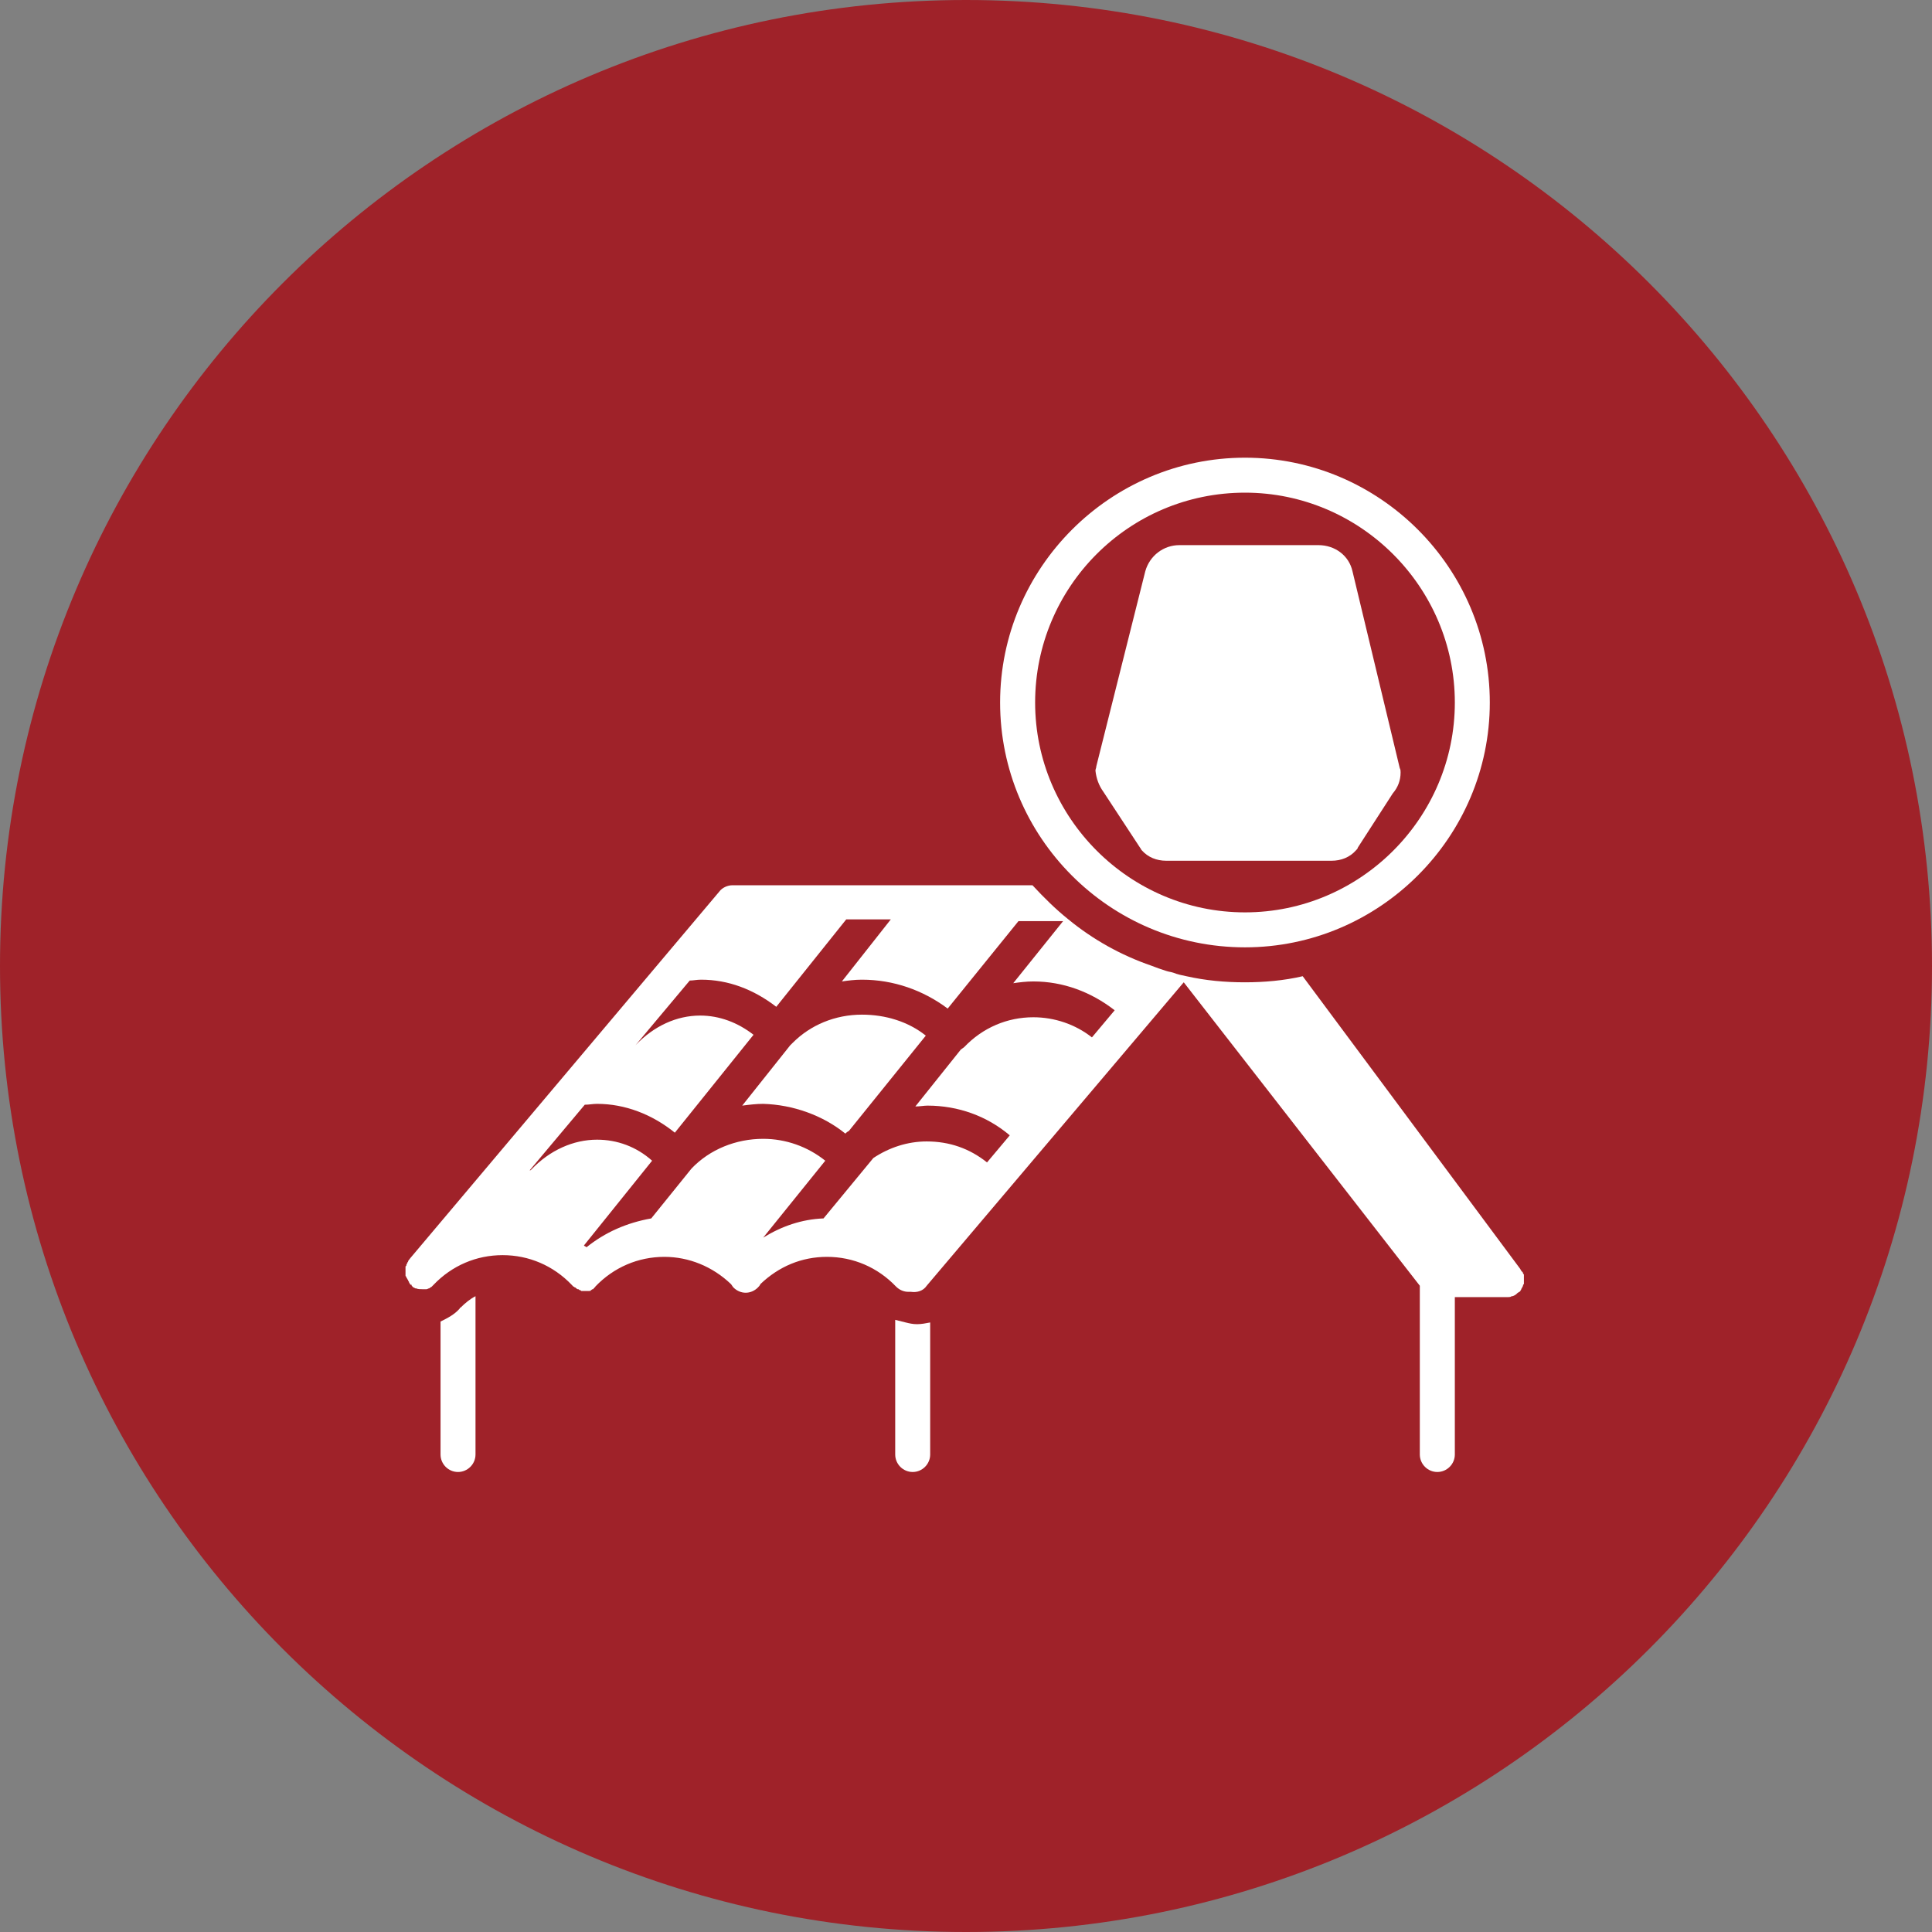 <?xml version="1.0" encoding="UTF-8"?> <svg xmlns="http://www.w3.org/2000/svg" xmlns:xlink="http://www.w3.org/1999/xlink" width="200" zoomAndPan="magnify" viewBox="0 0 150 150" height="200" preserveAspectRatio="xMidYMid meet" version="1.0"><rect x="0" y="0" width="150" height="150" fill="#808080" stroke="none"/><defs><clipPath id="237f9d22dc"><path d="M 75 0 C 33.578 0 0 33.578 0 75 C 0 116.422 33.578 150 75 150 C 116.422 150 150 116.422 150 75 C 150 33.578 116.422 0 75 0 Z M 75 0 " clip-rule="nonzero"></path></clipPath><clipPath id="60e2da126f"><path d="M 69 102 L 73 102 L 73 114.285 L 69 114.285 Z M 69 102 " clip-rule="nonzero"></path></clipPath><clipPath id="d8ebb67f81"><path d="M 34 100 L 37 100 L 37 114.285 L 34 114.285 Z M 34 100 " clip-rule="nonzero"></path></clipPath><clipPath id="9acc73aa20"><path d="M 31.449 68 L 118.449 68 L 118.449 114.285 L 31.449 114.285 Z M 31.449 68 " clip-rule="nonzero"></path></clipPath><clipPath id="757c9e1fee"><path d="M 77 35.535 L 116 35.535 L 116 74 L 77 74 Z M 77 35.535 " clip-rule="nonzero"></path></clipPath></defs><g clip-path="url(#237f9d22dc)"><rect x="-15" width="180" fill="#9f2229" y="-15" height="180" fill-opacity="1"></rect></g><g clip-path="url(#60e2da126f)"><path fill="#ffffff" d="M 72.219 112.926 L 72.219 102.676 C 71.879 102.742 71.539 102.809 71.199 102.809 C 70.859 102.809 70.59 102.742 70.316 102.676 C 70.047 102.605 69.773 102.539 69.504 102.473 L 69.504 112.926 C 69.504 113.672 70.113 114.285 70.859 114.285 C 71.609 114.285 72.219 113.672 72.219 112.926 Z M 72.219 112.926 " fill-opacity="1" fill-rule="nonzero"></path></g><g clip-path="url(#d8ebb67f81)"><path fill="#ffffff" d="M 36.918 112.926 L 36.918 100.637 C 36.512 100.84 36.102 101.18 35.762 101.52 C 35.762 101.52 35.695 101.52 35.695 101.59 C 35.289 102.062 34.746 102.336 34.203 102.605 L 34.203 112.926 C 34.203 113.672 34.812 114.285 35.559 114.285 C 36.305 114.285 36.918 113.672 36.918 112.926 Z M 36.918 112.926 " fill-opacity="1" fill-rule="nonzero"></path></g><path fill="#ffffff" d="M 65.633 88.012 C 65.703 87.941 65.77 87.875 65.906 87.809 L 71.879 80.406 C 70.523 79.32 68.758 78.777 66.922 78.777 C 64.82 78.777 62.918 79.594 61.562 80.949 C 61.492 81.02 61.426 81.086 61.355 81.152 L 57.625 85.84 C 58.168 85.77 58.711 85.703 59.254 85.703 C 61.562 85.77 63.867 86.586 65.633 88.012 Z M 65.633 88.012 " fill-opacity="1" fill-rule="nonzero"></path><g clip-path="url(#9acc73aa20)"><path fill="#ffffff" d="M 118.316 99.145 C 118.316 99.078 118.316 99.078 118.316 99.008 C 118.316 98.941 118.316 98.941 118.246 98.871 C 118.246 98.805 118.246 98.805 118.18 98.738 C 118.18 98.738 118.109 98.668 118.109 98.668 C 118.109 98.602 118.043 98.602 118.043 98.535 L 101.141 75.793 C 99.715 76.129 98.152 76.266 96.66 76.266 C 95.098 76.266 93.605 76.129 92.109 75.793 C 91.77 75.723 91.43 75.656 91.094 75.52 C 90.887 75.453 90.754 75.453 90.547 75.383 C 90.344 75.316 90.141 75.246 89.938 75.18 C 89.734 75.113 89.598 75.043 89.395 74.977 C 87.02 74.16 84.848 72.941 82.945 71.379 C 81.926 70.562 81.043 69.68 80.16 68.73 L 56.875 68.73 C 56.469 68.73 56.062 68.934 55.859 69.207 L 31.824 97.719 C 31.824 97.719 31.824 97.785 31.758 97.785 C 31.758 97.855 31.691 97.855 31.691 97.922 C 31.691 97.992 31.621 97.992 31.621 98.059 C 31.621 98.125 31.555 98.125 31.555 98.195 C 31.555 98.262 31.555 98.262 31.484 98.328 C 31.484 98.398 31.484 98.398 31.484 98.465 C 31.484 98.535 31.484 98.535 31.484 98.602 C 31.484 98.668 31.484 98.668 31.484 98.738 C 31.484 98.805 31.484 98.805 31.484 98.871 C 31.484 98.941 31.484 98.941 31.484 99.008 C 31.484 99.078 31.484 99.078 31.555 99.145 C 31.555 99.211 31.555 99.211 31.621 99.281 C 31.621 99.348 31.691 99.348 31.691 99.418 C 31.691 99.484 31.758 99.484 31.758 99.551 C 31.758 99.621 31.824 99.621 31.824 99.688 C 31.824 99.688 31.895 99.754 31.895 99.754 C 31.895 99.754 31.895 99.754 31.961 99.754 C 31.961 99.754 31.961 99.754 31.961 99.824 C 31.961 99.824 32.031 99.891 32.031 99.891 C 32.031 99.891 32.098 99.961 32.098 99.961 C 32.164 99.961 32.234 100.027 32.234 100.027 C 32.234 100.027 32.301 100.027 32.301 100.027 C 32.438 100.094 32.641 100.094 32.777 100.094 C 32.844 100.094 32.98 100.094 33.047 100.094 C 33.047 100.094 33.117 100.094 33.117 100.094 C 33.184 100.094 33.25 100.027 33.32 100.027 C 33.32 100.027 33.387 100.027 33.387 99.961 C 33.453 99.961 33.523 99.891 33.523 99.891 C 33.523 99.891 33.59 99.824 33.59 99.824 C 33.59 99.824 33.66 99.754 33.66 99.754 C 35.086 98.262 36.984 97.449 39.023 97.449 C 41.059 97.449 42.961 98.262 44.387 99.754 C 44.387 99.754 44.387 99.754 44.453 99.824 C 44.453 99.824 44.453 99.824 44.52 99.891 C 44.59 99.891 44.59 99.961 44.656 99.961 C 44.656 99.961 44.723 99.961 44.723 100.027 C 44.793 100.027 44.793 100.094 44.859 100.094 C 44.93 100.094 44.93 100.094 44.996 100.164 C 45.062 100.164 45.062 100.164 45.133 100.23 C 45.199 100.23 45.199 100.23 45.266 100.23 C 45.336 100.23 45.336 100.23 45.402 100.23 C 45.402 100.23 45.473 100.23 45.473 100.23 C 45.539 100.23 45.605 100.23 45.676 100.23 C 45.676 100.23 45.742 100.23 45.742 100.23 C 45.812 100.23 45.879 100.23 45.879 100.164 C 45.945 100.164 45.945 100.094 46.016 100.094 C 46.082 100.094 46.082 100.094 46.082 100.027 C 46.148 100.027 46.148 99.961 46.148 99.961 C 46.148 99.961 46.219 99.961 46.219 99.891 C 47.645 98.398 49.543 97.582 51.582 97.582 C 53.48 97.582 55.316 98.328 56.742 99.688 C 56.809 99.754 56.875 99.891 56.945 99.961 C 57.215 100.23 57.555 100.367 57.895 100.367 C 58.234 100.367 58.574 100.23 58.844 99.961 C 58.914 99.891 58.98 99.824 59.047 99.688 C 60.473 98.328 62.238 97.582 64.207 97.582 C 66.246 97.582 68.145 98.398 69.57 99.891 C 69.844 100.164 70.184 100.297 70.523 100.297 C 70.59 100.297 70.656 100.297 70.727 100.297 C 71.199 100.367 71.676 100.23 71.949 99.824 L 91.906 76.266 L 110.234 99.824 C 110.234 99.891 110.234 99.961 110.234 100.027 L 110.234 112.926 C 110.234 113.672 110.848 114.285 111.594 114.285 C 112.34 114.285 112.953 113.672 112.953 112.926 L 112.953 100.707 L 117.023 100.707 C 117.16 100.707 117.297 100.707 117.363 100.637 C 117.363 100.637 117.434 100.637 117.434 100.637 C 117.566 100.57 117.637 100.57 117.773 100.434 C 117.773 100.434 117.84 100.367 117.84 100.367 C 117.906 100.367 117.906 100.297 117.977 100.297 C 117.977 100.297 118.043 100.23 118.043 100.23 C 118.043 100.164 118.109 100.164 118.109 100.094 C 118.109 100.027 118.18 100.027 118.18 99.961 C 118.18 99.891 118.246 99.891 118.246 99.824 C 118.246 99.754 118.246 99.754 118.316 99.688 C 118.316 99.621 118.316 99.621 118.316 99.551 C 118.316 99.484 118.316 99.484 118.316 99.418 C 118.316 99.418 118.316 99.348 118.316 99.348 C 118.316 99.281 118.316 99.211 118.316 99.145 Z M 45.539 96.836 C 45.473 96.77 45.402 96.77 45.336 96.699 L 50.629 90.117 C 49.41 89.027 47.914 88.484 46.355 88.484 C 44.52 88.484 42.688 89.301 41.262 90.793 C 41.195 90.863 41.195 90.863 41.125 90.863 L 45.402 85.77 C 45.742 85.77 46.016 85.703 46.355 85.703 C 48.527 85.703 50.629 86.516 52.395 87.941 L 58.504 80.34 C 57.285 79.391 55.859 78.848 54.363 78.848 C 52.531 78.848 50.766 79.66 49.34 81.152 L 53.551 76.129 C 53.82 76.129 54.094 76.062 54.434 76.062 C 56.535 76.062 58.504 76.809 60.27 78.168 L 65.703 71.379 L 69.164 71.379 L 65.363 76.199 C 65.836 76.129 66.379 76.062 66.922 76.062 C 69.367 76.062 71.676 76.879 73.578 78.305 L 79.074 71.516 L 82.539 71.516 L 78.668 76.336 C 79.145 76.266 79.688 76.199 80.23 76.199 C 82.539 76.199 84.711 77.012 86.543 78.438 L 84.777 80.543 C 83.488 79.523 81.859 78.98 80.23 78.98 C 78.191 78.98 76.293 79.797 74.867 81.289 C 74.797 81.359 74.664 81.426 74.594 81.492 L 71.066 85.906 C 71.406 85.906 71.742 85.84 72.016 85.84 C 74.391 85.84 76.633 86.652 78.398 88.148 L 76.633 90.25 C 75.273 89.164 73.711 88.621 71.949 88.621 C 70.453 88.621 69.027 89.098 67.805 89.91 L 63.938 94.598 C 62.238 94.664 60.68 95.207 59.254 96.09 L 64.074 90.117 C 62.715 89.027 61.016 88.418 59.254 88.418 C 57.148 88.418 55.109 89.234 53.688 90.727 L 50.562 94.598 C 48.66 94.934 46.965 95.684 45.539 96.836 Z M 45.539 96.836 " fill-opacity="1" fill-rule="nonzero"></path></g><g clip-path="url(#757c9e1fee)"><path fill="#ffffff" d="M 96.66 73.551 C 107.113 73.551 115.668 64.996 115.668 54.543 C 115.668 44.086 107.113 35.535 96.66 35.535 C 86.203 35.535 77.648 44.086 77.648 54.543 C 77.648 64.996 86.137 73.551 96.66 73.551 Z M 96.66 38.25 C 105.621 38.25 112.953 45.582 112.953 54.543 C 112.953 63.504 105.621 70.836 96.66 70.836 C 87.699 70.836 80.367 63.504 80.367 54.543 C 80.367 45.582 87.629 38.25 96.66 38.25 Z M 96.66 38.25 " fill-opacity="1" fill-rule="nonzero"></path></g><path fill="#ffffff" d="M 85.66 61.465 L 88.512 65.812 C 88.578 65.879 88.578 65.949 88.648 66.016 C 89.125 66.559 89.801 66.828 90.547 66.828 L 103.379 66.828 C 104.125 66.828 104.805 66.559 105.281 66.016 C 105.348 65.949 105.418 65.879 105.418 65.812 L 108.133 61.602 C 108.539 61.129 108.742 60.586 108.742 59.973 C 108.742 59.836 108.742 59.77 108.676 59.633 L 105.008 44.359 C 104.738 43.137 103.652 42.324 102.359 42.324 L 91.566 42.324 C 90.344 42.324 89.258 43.137 88.918 44.359 L 85.117 59.496 C 85.117 59.633 85.051 59.703 85.051 59.836 C 85.117 60.449 85.32 60.992 85.66 61.465 Z M 85.66 61.465 " fill-opacity="1" fill-rule="nonzero"></path></svg> 